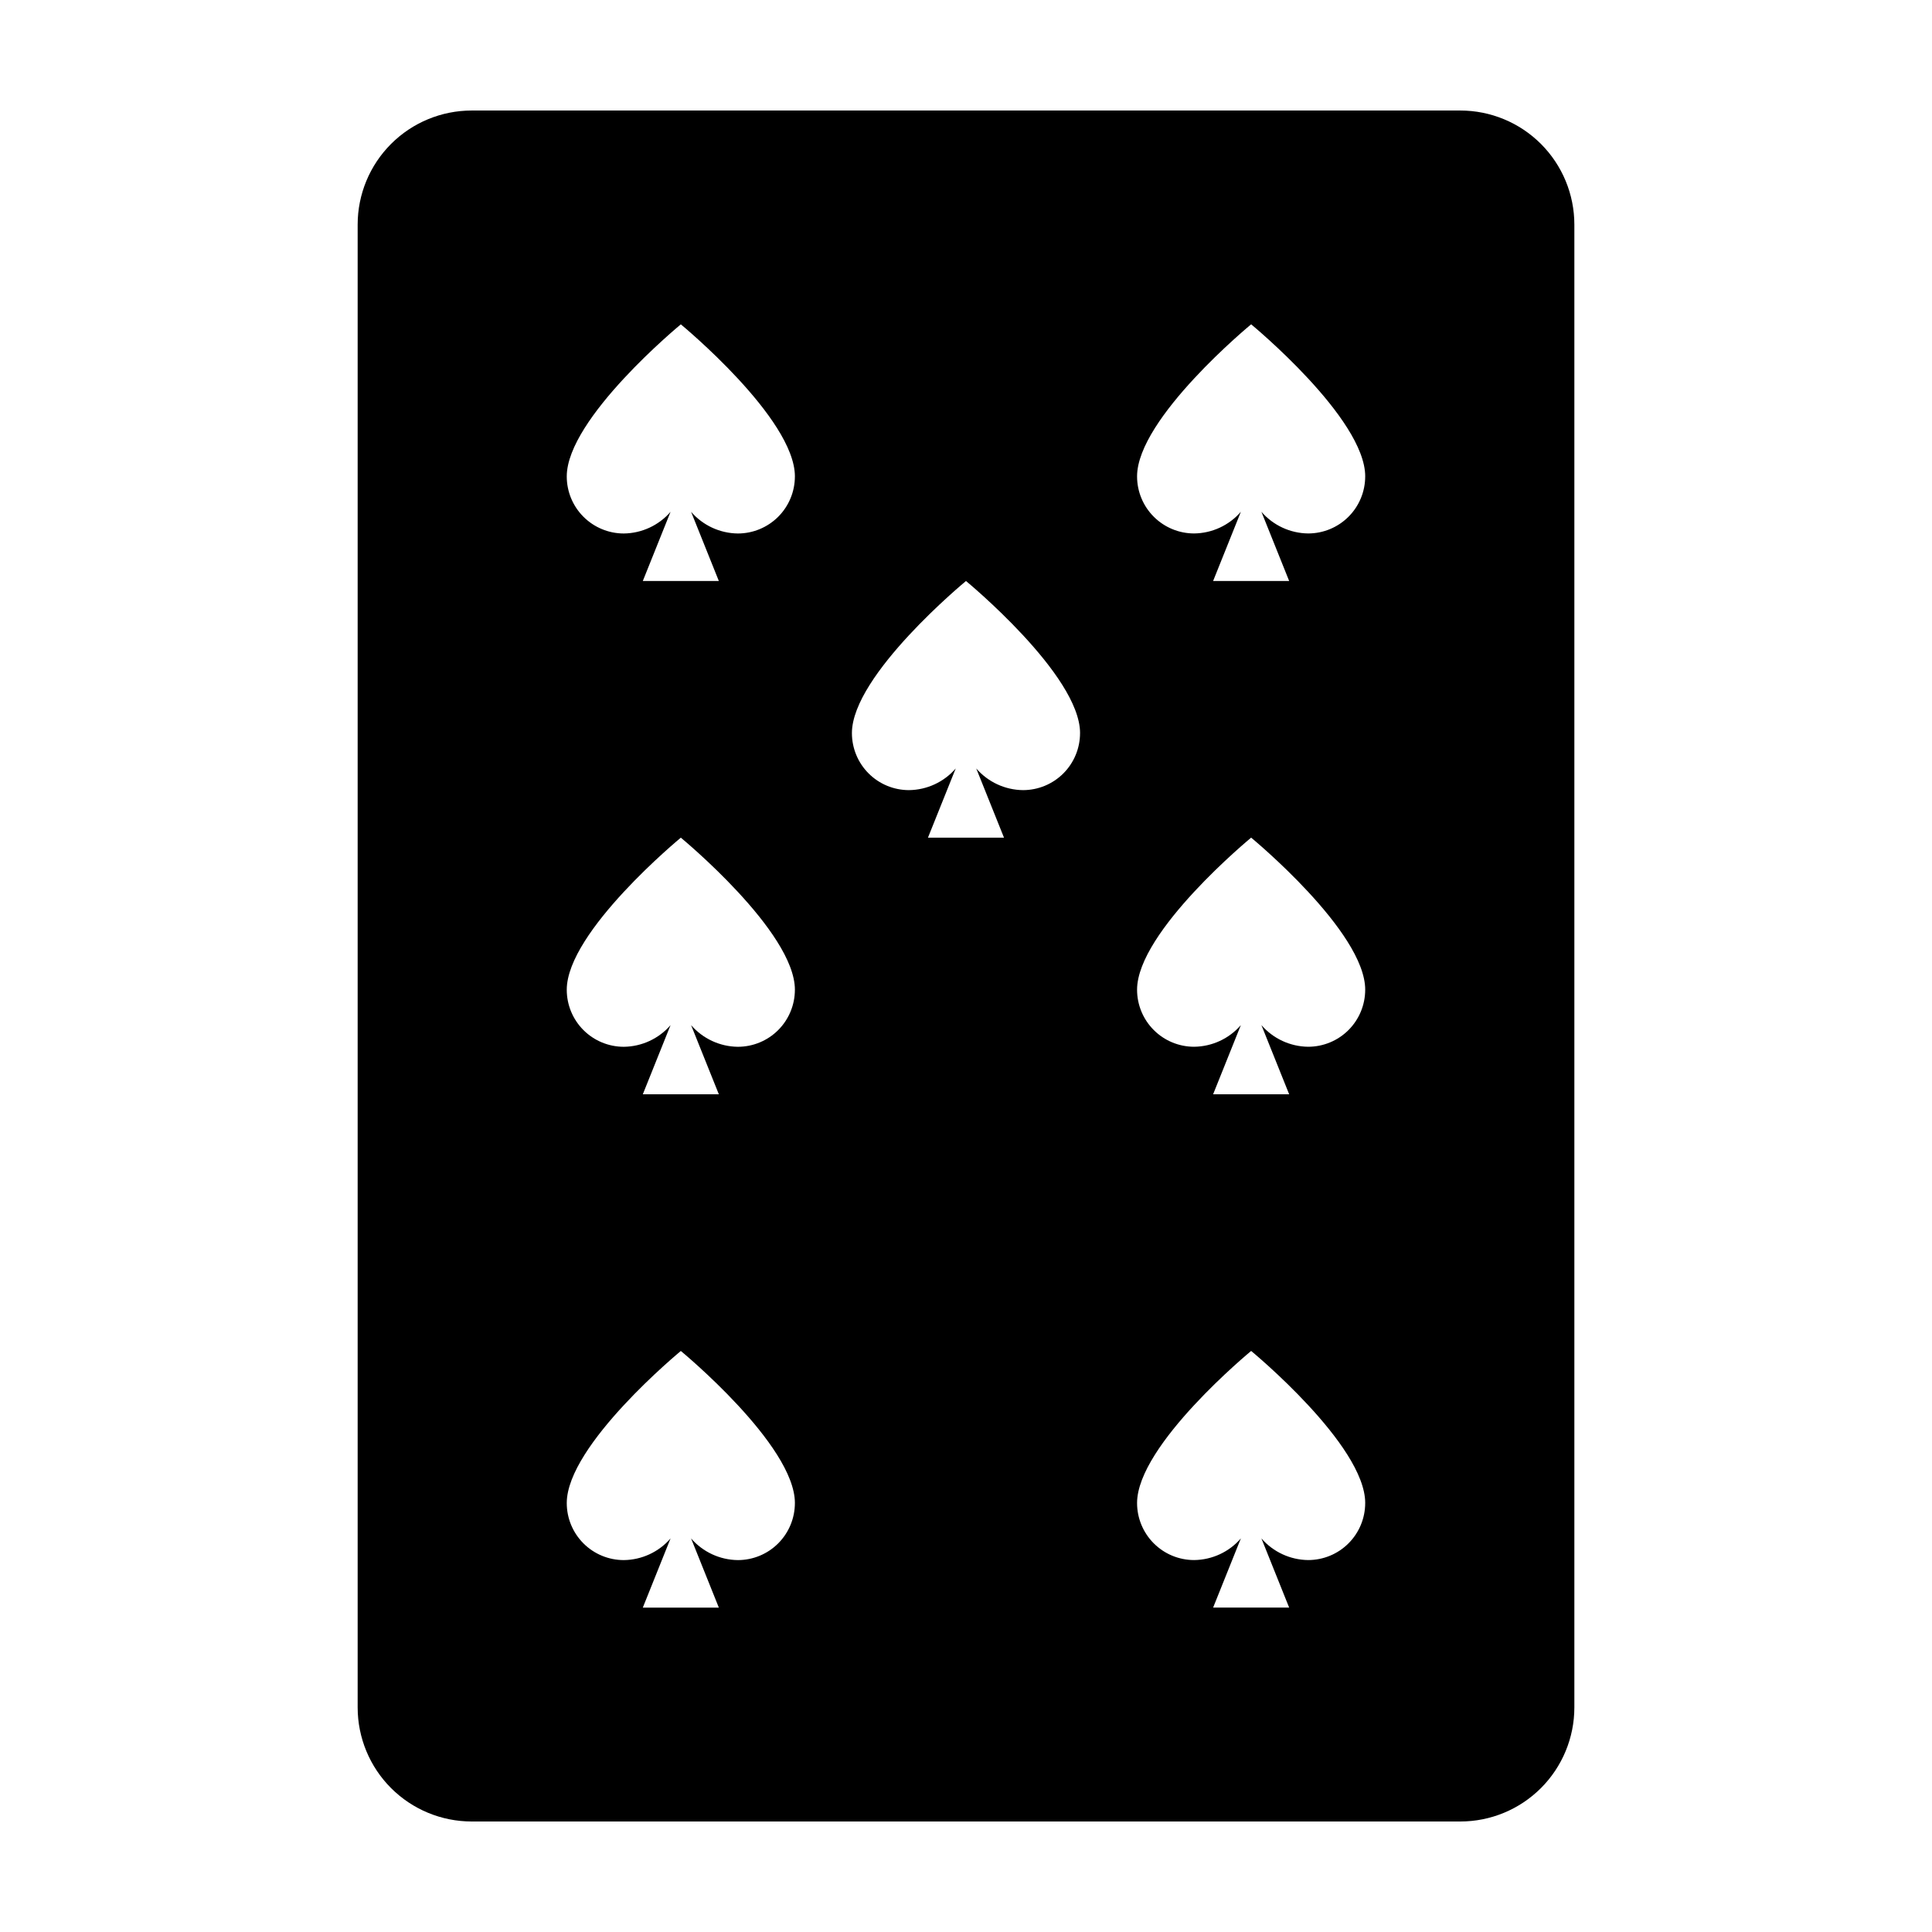 <?xml version="1.0" encoding="UTF-8"?>
<!-- Uploaded to: ICON Repo, www.svgrepo.com, Generator: ICON Repo Mixer Tools -->
<svg fill="#000000" width="800px" height="800px" version="1.1" viewBox="144 144 512 512" xmlns="http://www.w3.org/2000/svg">
 <path d="m530.99 173.29h-261.98c-8.016 0-15.707 3.184-21.375 8.852-5.668 5.672-8.852 13.359-8.852 21.375v392.97c0 8.016 3.184 15.707 8.852 21.375 5.668 5.668 13.359 8.852 21.375 8.852h261.98c8.02 0 15.707-3.184 21.375-8.852s8.855-13.359 8.855-21.375v-392.97c0-8.016-3.188-15.703-8.855-21.375-5.668-5.668-13.355-8.852-21.375-8.852zm-191.45 384.15c-4.766-0.051-9.277-2.141-12.395-5.742l7.356 18.34h-20.152l7.356-18.34c-3.117 3.602-7.633 5.691-12.395 5.742-4.008 0-7.852-1.59-10.688-4.426-2.836-2.836-4.426-6.68-4.426-10.688 0-15.418 30.23-40.305 30.23-40.305s30.23 24.887 30.23 40.305h-0.004c0 4.008-1.594 7.852-4.426 10.688-2.836 2.836-6.68 4.426-10.688 4.426zm0-136.03c-4.766-0.051-9.277-2.141-12.395-5.742l7.356 18.336h-20.152l7.356-18.34v0.004c-3.117 3.602-7.633 5.691-12.395 5.742-4.008 0-7.852-1.594-10.688-4.426-2.836-2.836-4.426-6.68-4.426-10.688 0-15.418 30.23-40.305 30.23-40.305s30.23 24.887 30.23 40.305h-0.004c0 4.008-1.594 7.852-4.426 10.688-2.836 2.832-6.68 4.426-10.688 4.426zm0-136.03c-4.766-0.051-9.277-2.144-12.395-5.746l7.356 18.34h-20.152l7.356-18.34c-3.117 3.602-7.633 5.695-12.395 5.746-4.008 0-7.852-1.594-10.688-4.43-2.836-2.832-4.426-6.676-4.426-10.688 0-15.418 30.23-40.305 30.23-40.305s30.23 24.887 30.23 40.305h-0.004c0 4.012-1.594 7.856-4.426 10.688-2.836 2.836-6.68 4.43-10.688 4.43zm75.57 68.016v-0.004c-4.766-0.051-9.277-2.141-12.395-5.742l7.356 18.34h-20.152l7.356-18.34c-3.117 3.602-7.629 5.691-12.395 5.742-4.008 0-7.852-1.59-10.688-4.426-2.832-2.832-4.426-6.68-4.426-10.688 0-15.418 30.23-40.305 30.23-40.305s30.23 24.887 30.23 40.305h-0.004c0 4.008-1.594 7.856-4.426 10.688-2.836 2.836-6.68 4.426-10.688 4.426zm75.57 204.04v-0.004c-4.762-0.051-9.277-2.141-12.395-5.742l7.356 18.34h-20.152l7.356-18.34c-3.117 3.602-7.629 5.691-12.391 5.742-4.012 0-7.856-1.59-10.688-4.426-2.836-2.836-4.43-6.68-4.43-10.688 0-15.418 30.23-40.305 30.23-40.305s30.23 24.887 30.23 40.305h-0.004c0 4.008-1.59 7.852-4.426 10.688-2.832 2.836-6.68 4.426-10.688 4.426zm0-136.03v-0.004c-4.762-0.051-9.277-2.141-12.395-5.742l7.356 18.336h-20.152l7.356-18.34v0.004c-3.117 3.602-7.629 5.691-12.391 5.742-4.012 0-7.856-1.594-10.688-4.426-2.836-2.836-4.43-6.68-4.43-10.688 0-15.418 30.23-40.305 30.23-40.305s30.23 24.887 30.23 40.305h-0.004c0 4.008-1.59 7.852-4.426 10.688-2.832 2.832-6.68 4.426-10.688 4.426zm0-136.03v-0.004c-4.762-0.051-9.277-2.144-12.395-5.746l7.356 18.34h-20.152l7.356-18.34c-3.117 3.602-7.629 5.695-12.391 5.746-4.012 0-7.856-1.594-10.688-4.43-2.836-2.832-4.43-6.676-4.43-10.688 0-15.418 30.23-40.305 30.23-40.305s30.23 24.887 30.23 40.305h-0.004c0 4.012-1.59 7.856-4.426 10.688-2.832 2.836-6.68 4.43-10.688 4.43z"/>
</svg>